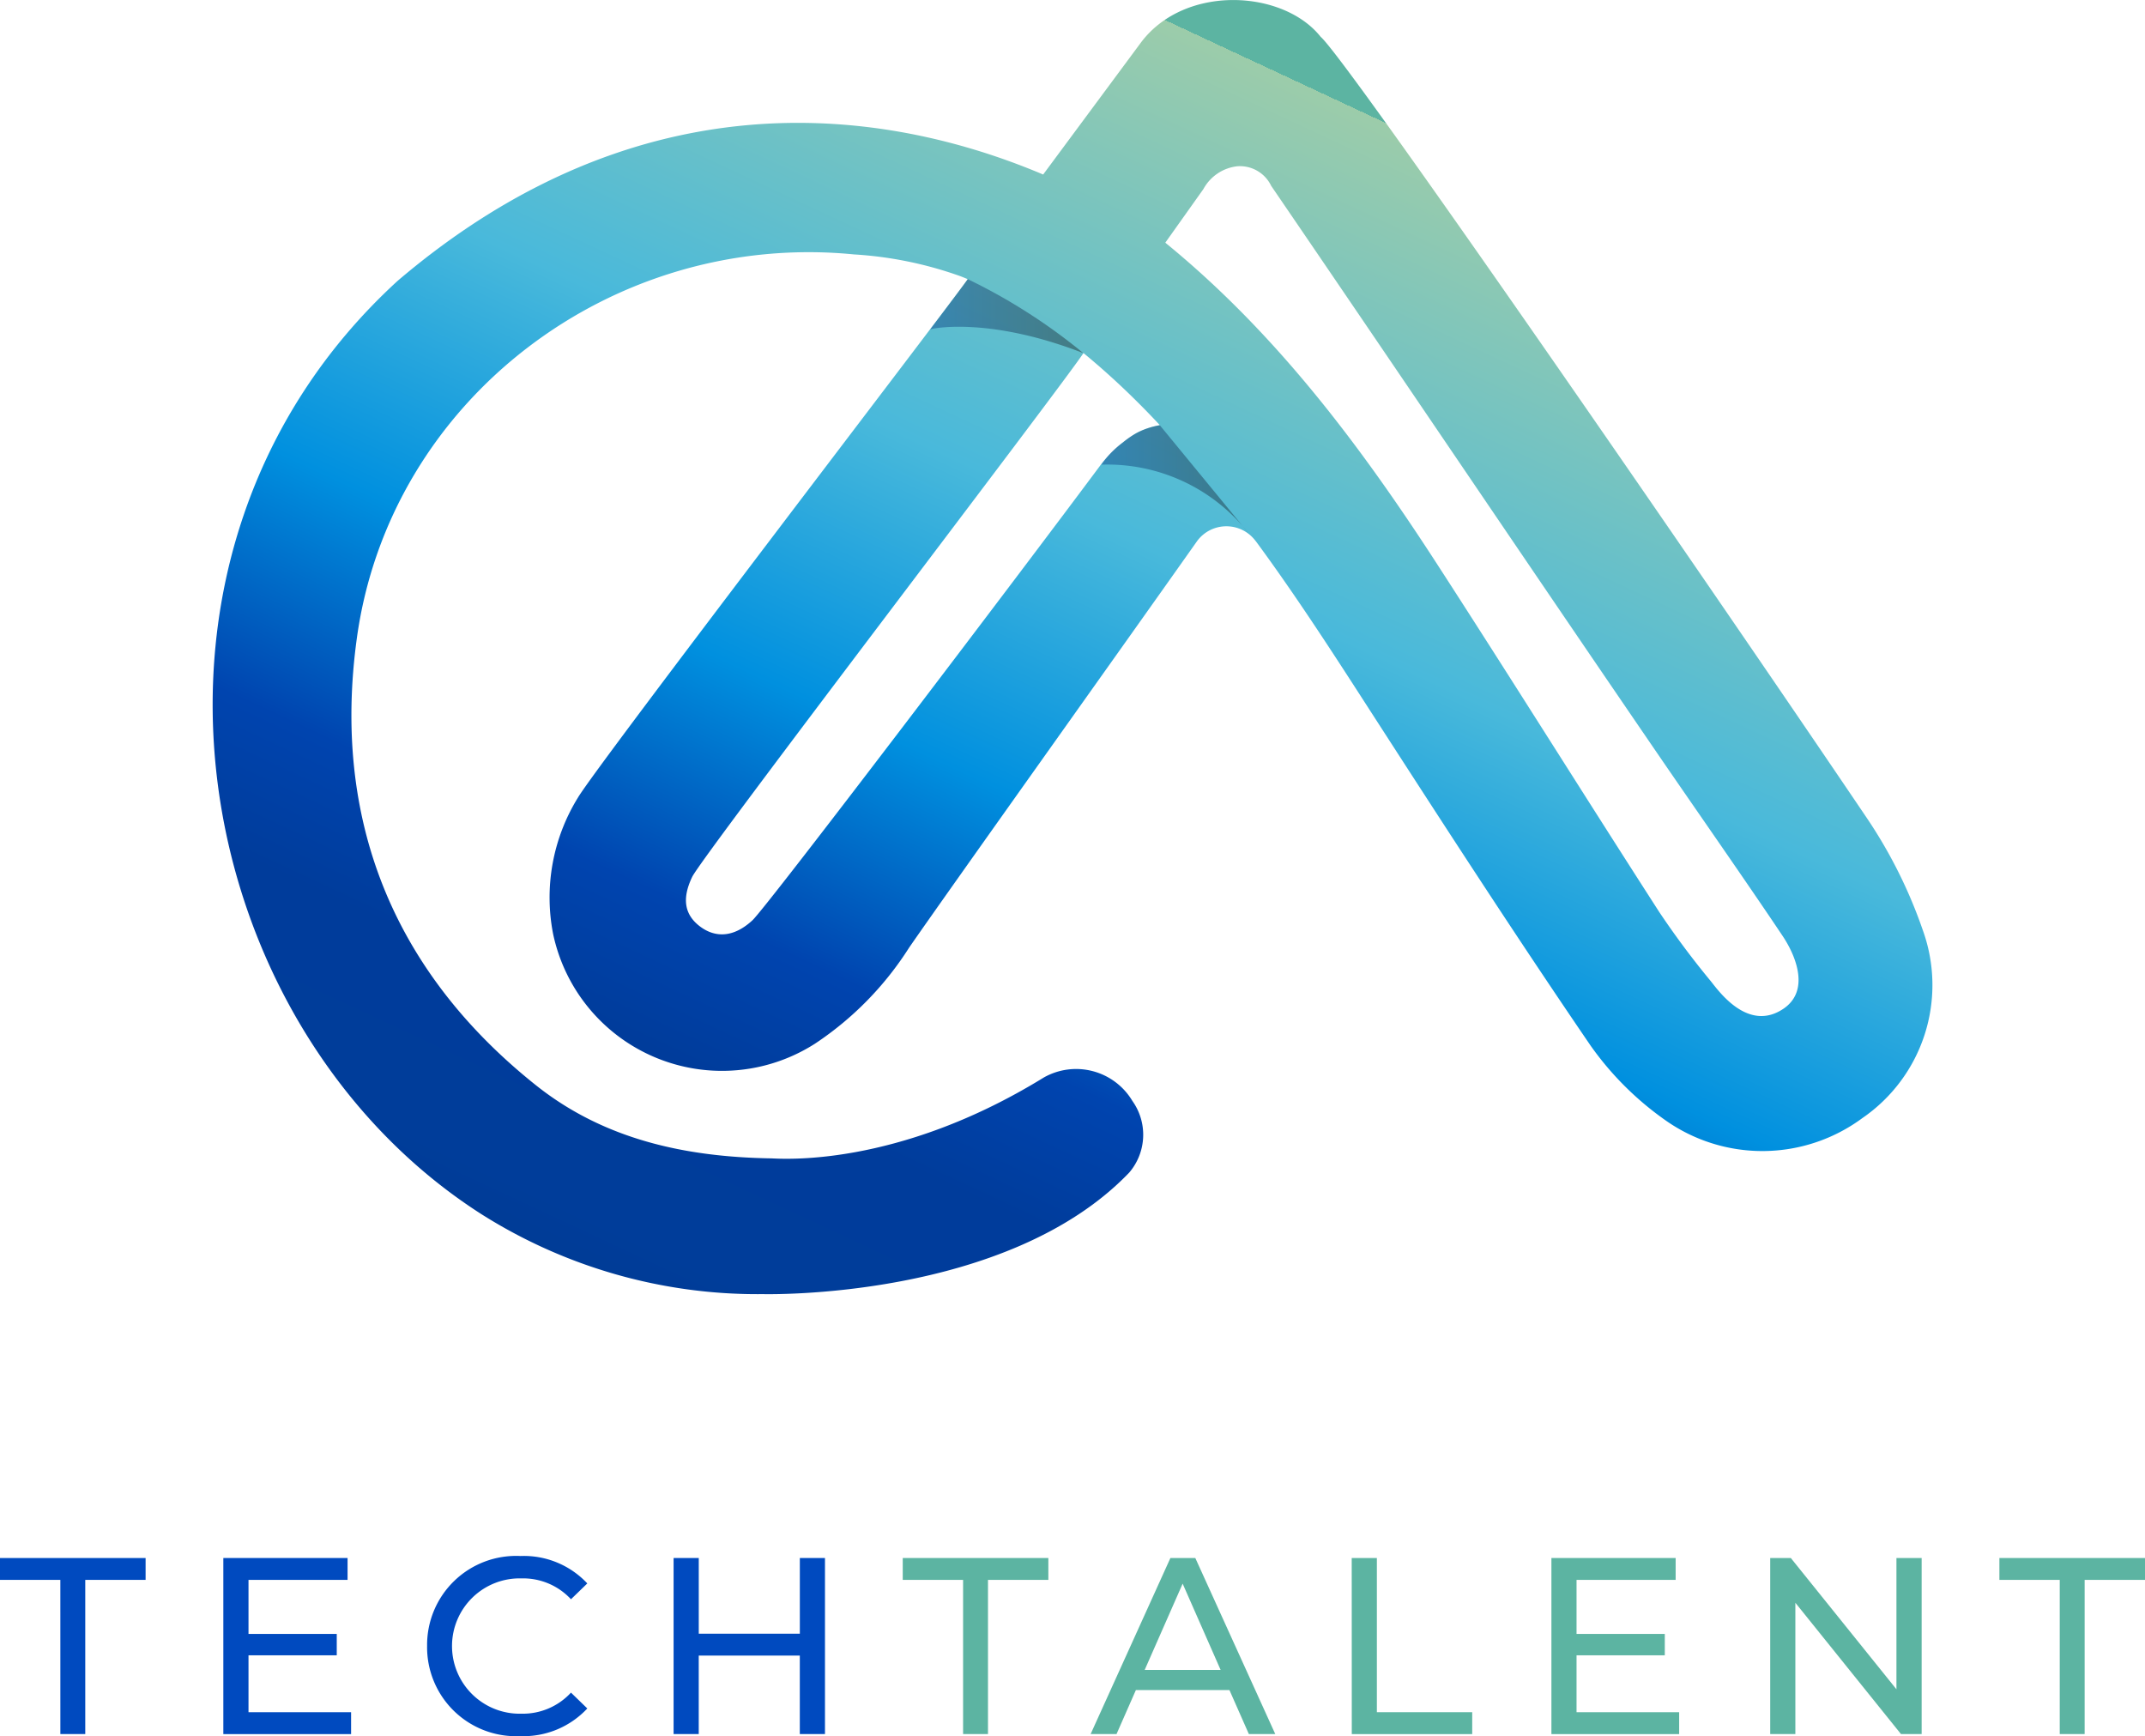 <svg xmlns="http://www.w3.org/2000/svg" xmlns:xlink="http://www.w3.org/1999/xlink" width="142.501" height="115.316" viewBox="0 0 142.501 115.316">
  <defs>
    <linearGradient id="linear-gradient" x1="0.77" y1="0.167" x2="0.229" y2="1.023" gradientUnits="objectBoundingBox">
      <stop offset="0" stop-color="#5cb4a2"/>
      <stop offset="0" stop-color="#9cccaa"/>
      <stop offset="0.334" stop-color="#49b9db"/>
      <stop offset="0.527" stop-color="#0090df"/>
      <stop offset="0.692" stop-color="#0044af"/>
      <stop offset="0.79" stop-color="#003c9b"/>
      <stop offset="0.913" stop-color="#003d9a"/>
      <stop offset="1" stop-color="#013990"/>
    </linearGradient>
    <linearGradient id="linear-gradient-2" y1="0.5" x2="1" y2="0.5" gradientUnits="objectBoundingBox">
      <stop offset="0" stop-color="#003383"/>
      <stop offset="1" stop-color="#161615"/>
    </linearGradient>
  </defs>
  <g id="Logo" transform="translate(-575.648 -115.093)">
    <g id="Group_150" data-name="Group 150" transform="translate(589.781 115.093)">
      <g id="Group_149" data-name="Group 149">
        <path id="Path_3466" data-name="Path 3466" d="M612.777,201.054a34.3,34.3,0,0,1-18.7-5.319c-19.712-12.617-25.249-43.974-5.547-61.993C614.3,111.8,639.383,131.1,639.383,131.1c7.423,6.016,13.07,13.544,18.209,21.482,4.962,7.665,9.8,15.41,14.744,23.088a56.565,56.565,0,0,0,3.439,4.612c.539.676,2.473,3.381,4.8,1.824,1.785-1.195.857-3.5-.037-4.837-2.292-3.433-6.116-8.9-8.446-12.308-8.548-12.494-16.995-25.027-25.536-37.524a2.3,2.3,0,0,0-2.251-1.3,2.935,2.935,0,0,0-2.252,1.516l-2.6,3.658-8.045-4.625,6.525-8.806c2.937-3.851,9.441-3.461,11.913-.338,1.671,1.388,25.6,36.081,36.233,51.813a31.923,31.923,0,0,1,3.782,7.563,10.717,10.717,0,0,1-4.023,12.438,11.171,11.171,0,0,1-13.133.119,20.531,20.531,0,0,1-4.921-4.917c-4.869-7.129-9.565-14.377-14.248-21.631-4.3-6.665-8.564-13.359-14-19.187-7.559-8.267-13.755-10.347-13.755-10.347a25.485,25.485,0,0,0-6.932-1.4c-16.042-1.583-30.861,9.641-33.037,25.508-1.638,11.939,2.336,22.052,11.889,29.67,4.534,3.616,9.945,4.773,15.614,4.865.6.011,8.3.682,18.128-5.366a4.356,4.356,0,0,1,5.893,1.551,3.867,3.867,0,0,1-.207,4.756C629.007,201.457,612.959,201.055,612.777,201.054Zm32.751-50.017a2.416,2.416,0,0,0-3.874-.029c-5.063,7.168-16.453,23.133-19.141,27.016a21.46,21.46,0,0,1-6.263,6.394,11.469,11.469,0,0,1-17.4-7.3,12.625,12.625,0,0,1,1.65-9.042c1.264-2.152,25.117-33.272,25.9-34.448,3.279,1.217,7.693,4.909,7.693,4.909-1.65,2.472-25.335,33.415-26,34.8-.721,1.5-.471,2.532.492,3.275,1.04.8,2.274.757,3.512-.392.966-.9,17.68-22.914,23.222-30.367a8.631,8.631,0,0,1,2.111-1.89c1.021-.662,3.317-1.1,4.1-.256A42.035,42.035,0,0,1,645.529,151.038Z" transform="translate(-576.24 -115.093)" fill="url(#linear-gradient)"/>
      </g>
      <path id="Path_3467" data-name="Path 3467" d="M647.479,147.323l5.943,7.232a11.926,11.926,0,0,0-9.82-4.619,5.426,5.426,0,0,1,1.428-1.474A4.871,4.871,0,0,1,647.479,147.323Z" transform="translate(-584.556 -119.072)" opacity="0.4" fill="url(#linear-gradient-2)" style="mix-blend-mode: multiply;isolation: isolate"/>
      <path id="Path_3468" data-name="Path 3468" d="M633.113,136.249a38.2,38.2,0,0,1,7.679,4.913c-6.145-2.391-9.91-1.673-10.176-1.579C630.649,139.543,632.713,136.817,633.113,136.249Z" transform="translate(-582.952 -117.705)" opacity="0.4" fill="url(#linear-gradient-2)" style="mix-blend-mode: multiply;isolation: isolate"/>
    </g>
    <g id="Group_151" data-name="Group 151" transform="translate(575.648 218.449)">
      <path id="Path_3469" data-name="Path 3469" d="M579.657,234.61h-4.009v-1.453h9.673v1.453h-4.009v10.241h-1.654Z" transform="translate(-575.648 -233.024)" fill="#004abf"/>
      <path id="Path_3470" data-name="Path 3470" d="M601.062,243.4v1.454h-8.487V233.157h8.253v1.453h-6.581V238.2h5.863v1.42h-5.863V243.4Z" transform="translate(-577.738 -233.024)" fill="#004abf"/>
      <path id="Path_3471" data-name="Path 3471" d="M608.018,238.985a5.914,5.914,0,0,1,6.2-5.98,5.776,5.776,0,0,1,4.443,1.821l-1.085,1.052a4.333,4.333,0,0,0-3.292-1.386,4.495,4.495,0,1,0,0,8.987,4.349,4.349,0,0,0,3.292-1.4l1.085,1.053a5.8,5.8,0,0,1-4.459,1.837A5.911,5.911,0,0,1,608.018,238.985Z" transform="translate(-579.644 -233.005)" fill="#004abf"/>
      <path id="Path_3472" data-name="Path 3472" d="M636.756,233.157v11.694h-1.671v-5.213h-6.715v5.213H626.7V233.157h1.672v5.028h6.715v-5.028Z" transform="translate(-581.95 -233.024)" fill="#004abf"/>
      <path id="Path_3473" data-name="Path 3473" d="M648.076,234.61h-4.009v-1.453h9.673v1.453H649.73v10.241h-1.654Z" transform="translate(-584.094 -233.024)" fill="#5cb4a2"/>
      <path id="Path_3474" data-name="Path 3474" d="M667.528,241.927h-6.214l-1.286,2.924h-1.721l5.3-11.694h1.654l5.312,11.694h-1.754Zm-.585-1.336-2.523-5.73-2.522,5.73Z" transform="translate(-585.852 -233.024)" fill="#5cb4a2"/>
      <path id="Path_3475" data-name="Path 3475" d="M678.095,233.157h1.671V243.4H686.1v1.454h-8Z" transform="translate(-588.295 -233.024)" fill="#5cb4a2"/>
      <path id="Path_3476" data-name="Path 3476" d="M701.717,243.4v1.454h-8.486V233.157h8.253v1.453H694.9V238.2h5.863v1.42H694.9V243.4Z" transform="translate(-590.164 -233.024)" fill="#5cb4a2"/>
      <path id="Path_3477" data-name="Path 3477" d="M719.874,233.157v11.694H718.5l-7.016-8.721v8.721h-1.671V233.157h1.369l7.017,8.72v-8.72Z" transform="translate(-592.211 -233.024)" fill="#5cb4a2"/>
      <path id="Path_3478" data-name="Path 3478" d="M731.193,234.61h-4.009v-1.453h9.673v1.453h-4.01v10.241h-1.654Z" transform="translate(-594.356 -233.024)" fill="#5cb4a2"/>
    </g>
  </g>
</svg>
